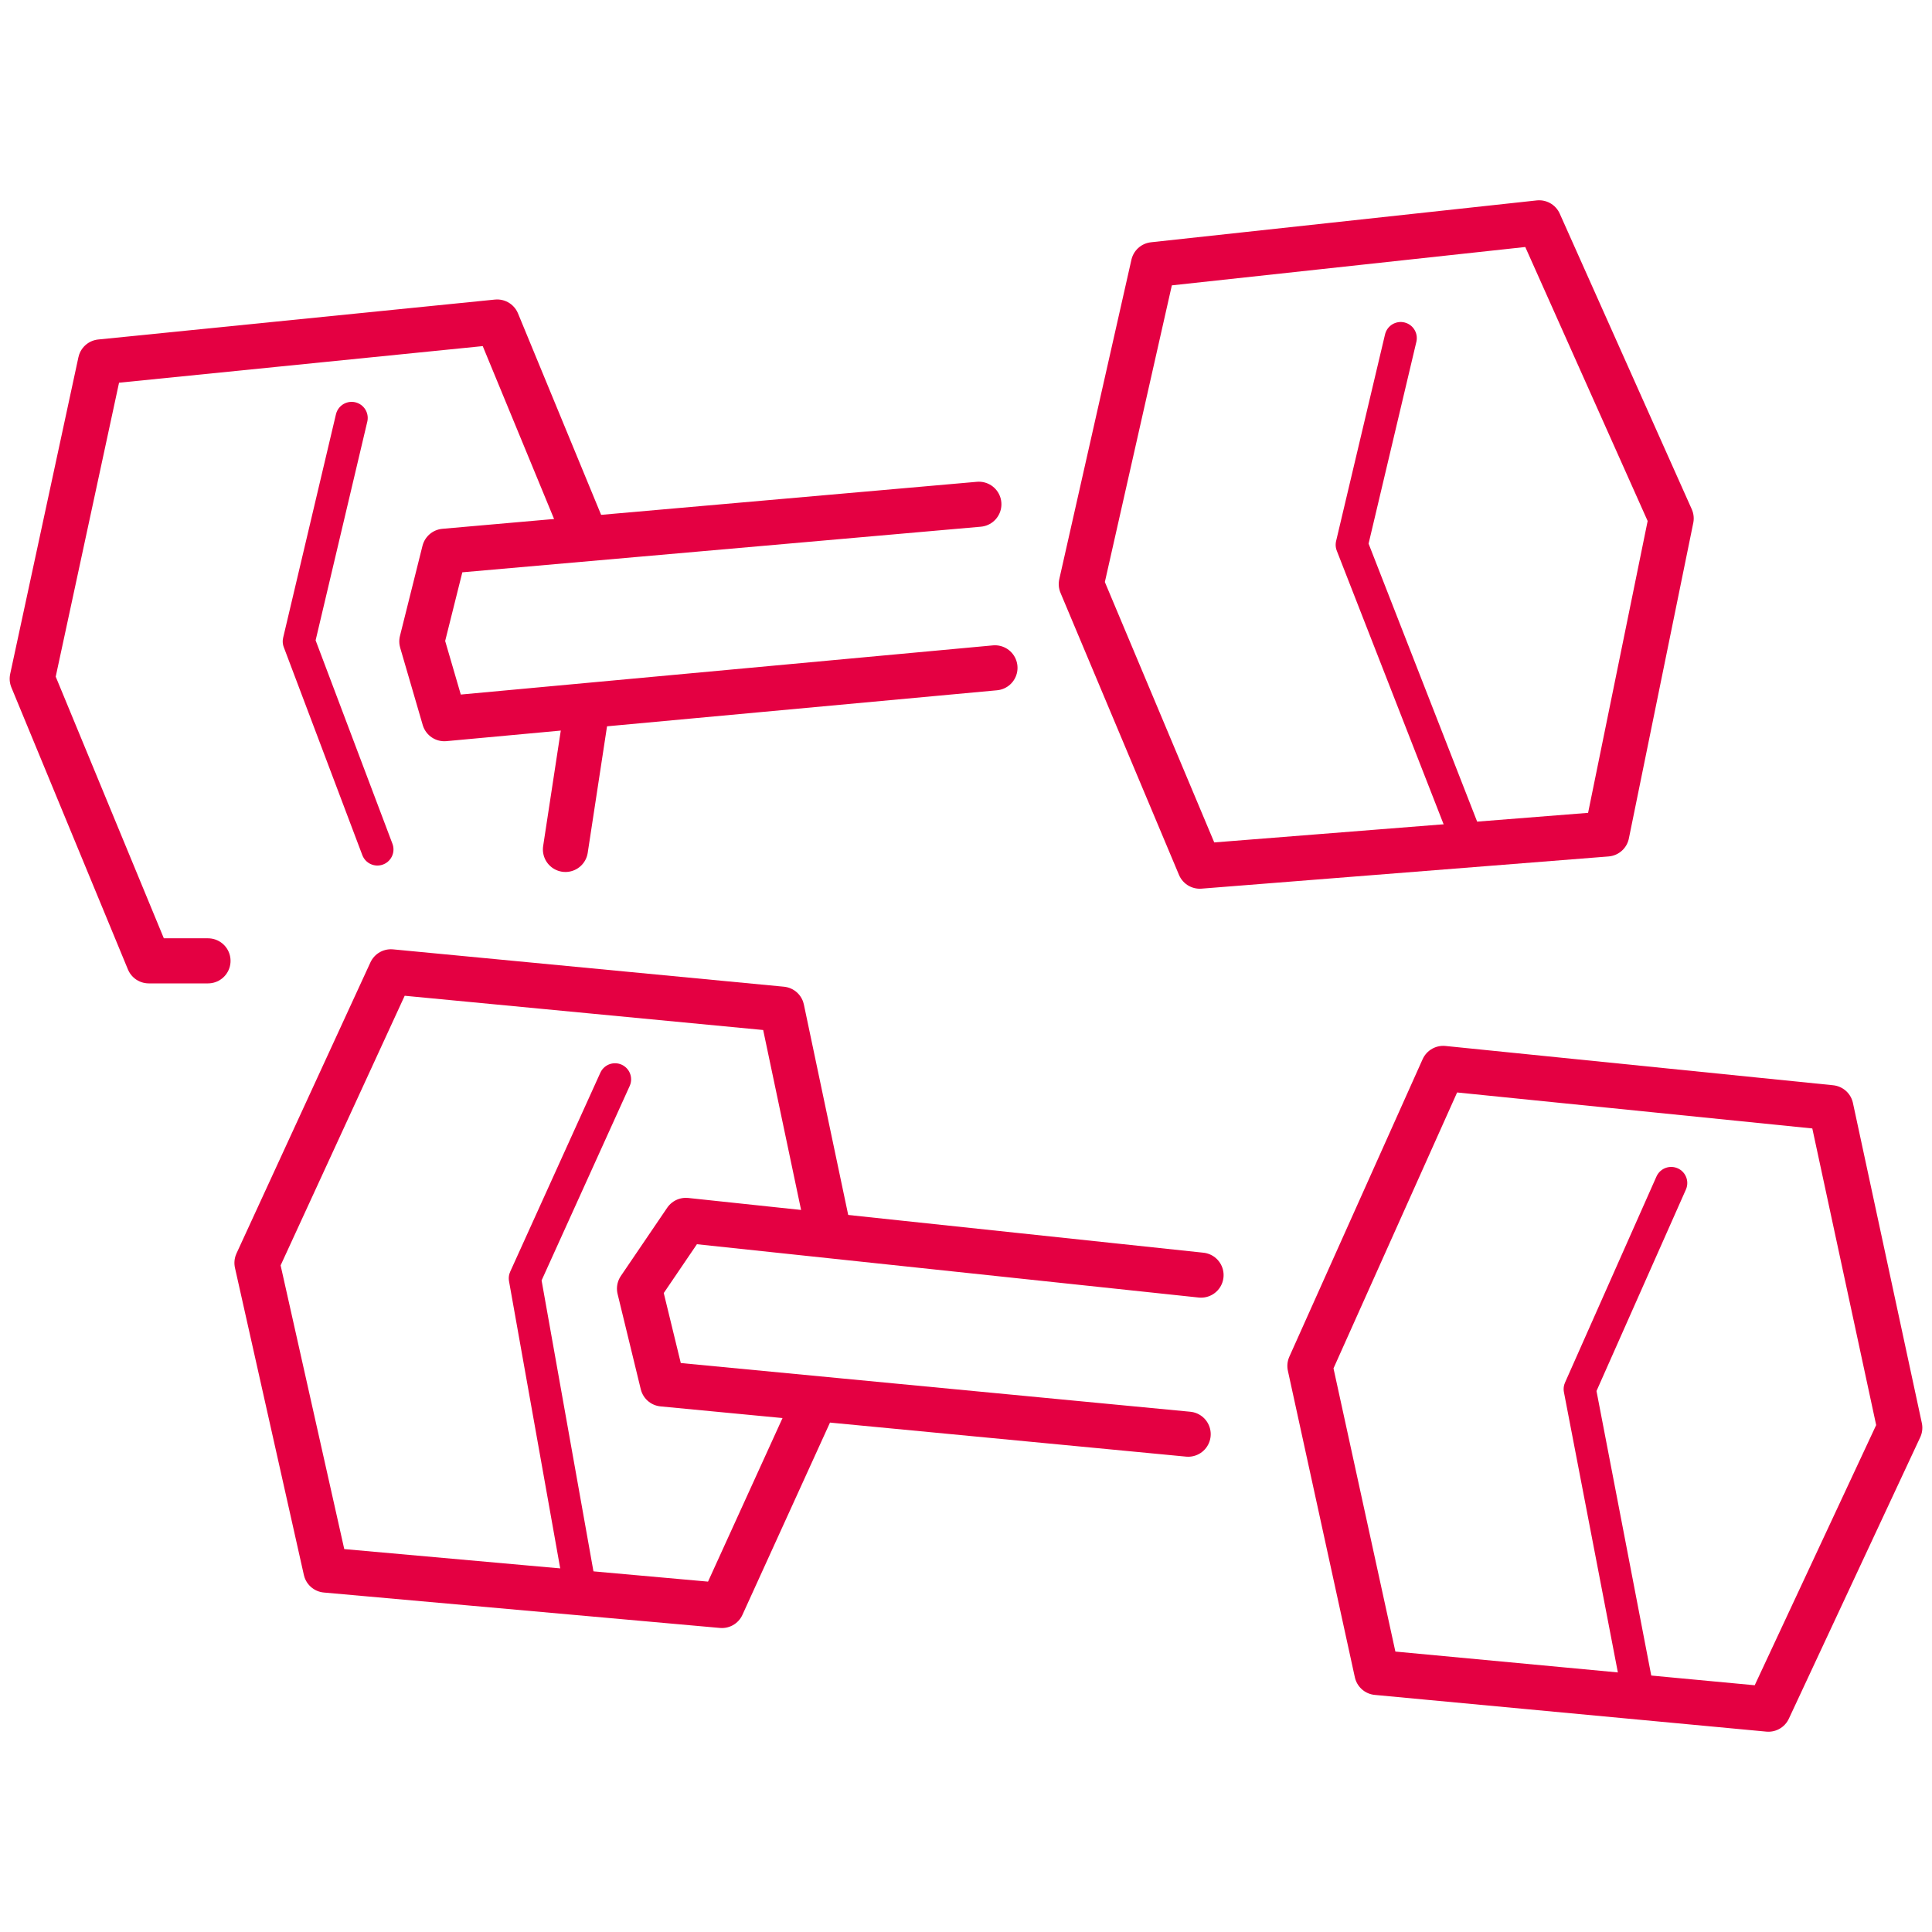 <?xml version="1.0" encoding="utf-8"?>
<!-- Generator: Adobe Illustrator 25.2.3, SVG Export Plug-In . SVG Version: 6.00 Build 0)  -->
<svg version="1.1" id="Layer_1" xmlns="http://www.w3.org/2000/svg" xmlns:xlink="http://www.w3.org/1999/xlink" x="0px" y="0px"
	 width="300px" height="300px" viewBox="0 0 300 300" style="enable-background:new 0 0 300 300;" xml:space="preserve">
<style type="text/css">
	.st0{fill:none;stroke:#E40042;stroke-width:7;stroke-linecap:round;stroke-linejoin:round;}
	.st1{fill:none;stroke:#E40042;stroke-width:5;stroke-linecap:round;stroke-linejoin:round;}
</style>
<polyline class="st0" points="125.9,219 112.1,249.3 50.6,243.8 39.9,196.1 60.7,150.9 121.4,156.7 128.5,190.4 "/>
<polyline class="st1" points="90.2,247.3 81.5,198.5 95.5,167.6 "/>
<polyline class="st0" points="184.5,222.7 102.9,214.9 99.3,200.1 106.5,189.5 186.5,198 "/>
<polygon class="st0" points="224.1,165.9 203.4,212.1 213.8,259.7 274.6,265.4 295,221.7 284.3,172 "/>
<polyline class="st1" points="254.5,263.5 245.3,215.7 259.5,183.7 "/>
<polyline class="st0" points="32.3,149.2 23.1,149.2 5,105.4 15.6,56.2 77.2,50 90.9,83.2 "/>
<line class="st0" x1="87.8" y1="131.9" x2="90.9" y2="111.6"/>
<polyline class="st1" points="58.6,131.9 46.4,99.6 54.6,64.9 "/>
<polyline class="st0" points="154.5,103.7 69,111.6 65.5,99.6 69,85.6 152,78.3 "/>
<polygon class="st0" points="179.1,41.1 167.9,90.7 186.3,134.5 249.5,129.5 259.5,80.5 239,34.6 "/>
<polyline class="st1" points="217.5,52.5 209.9,84.6 228.1,131.2 "/>
</svg>
